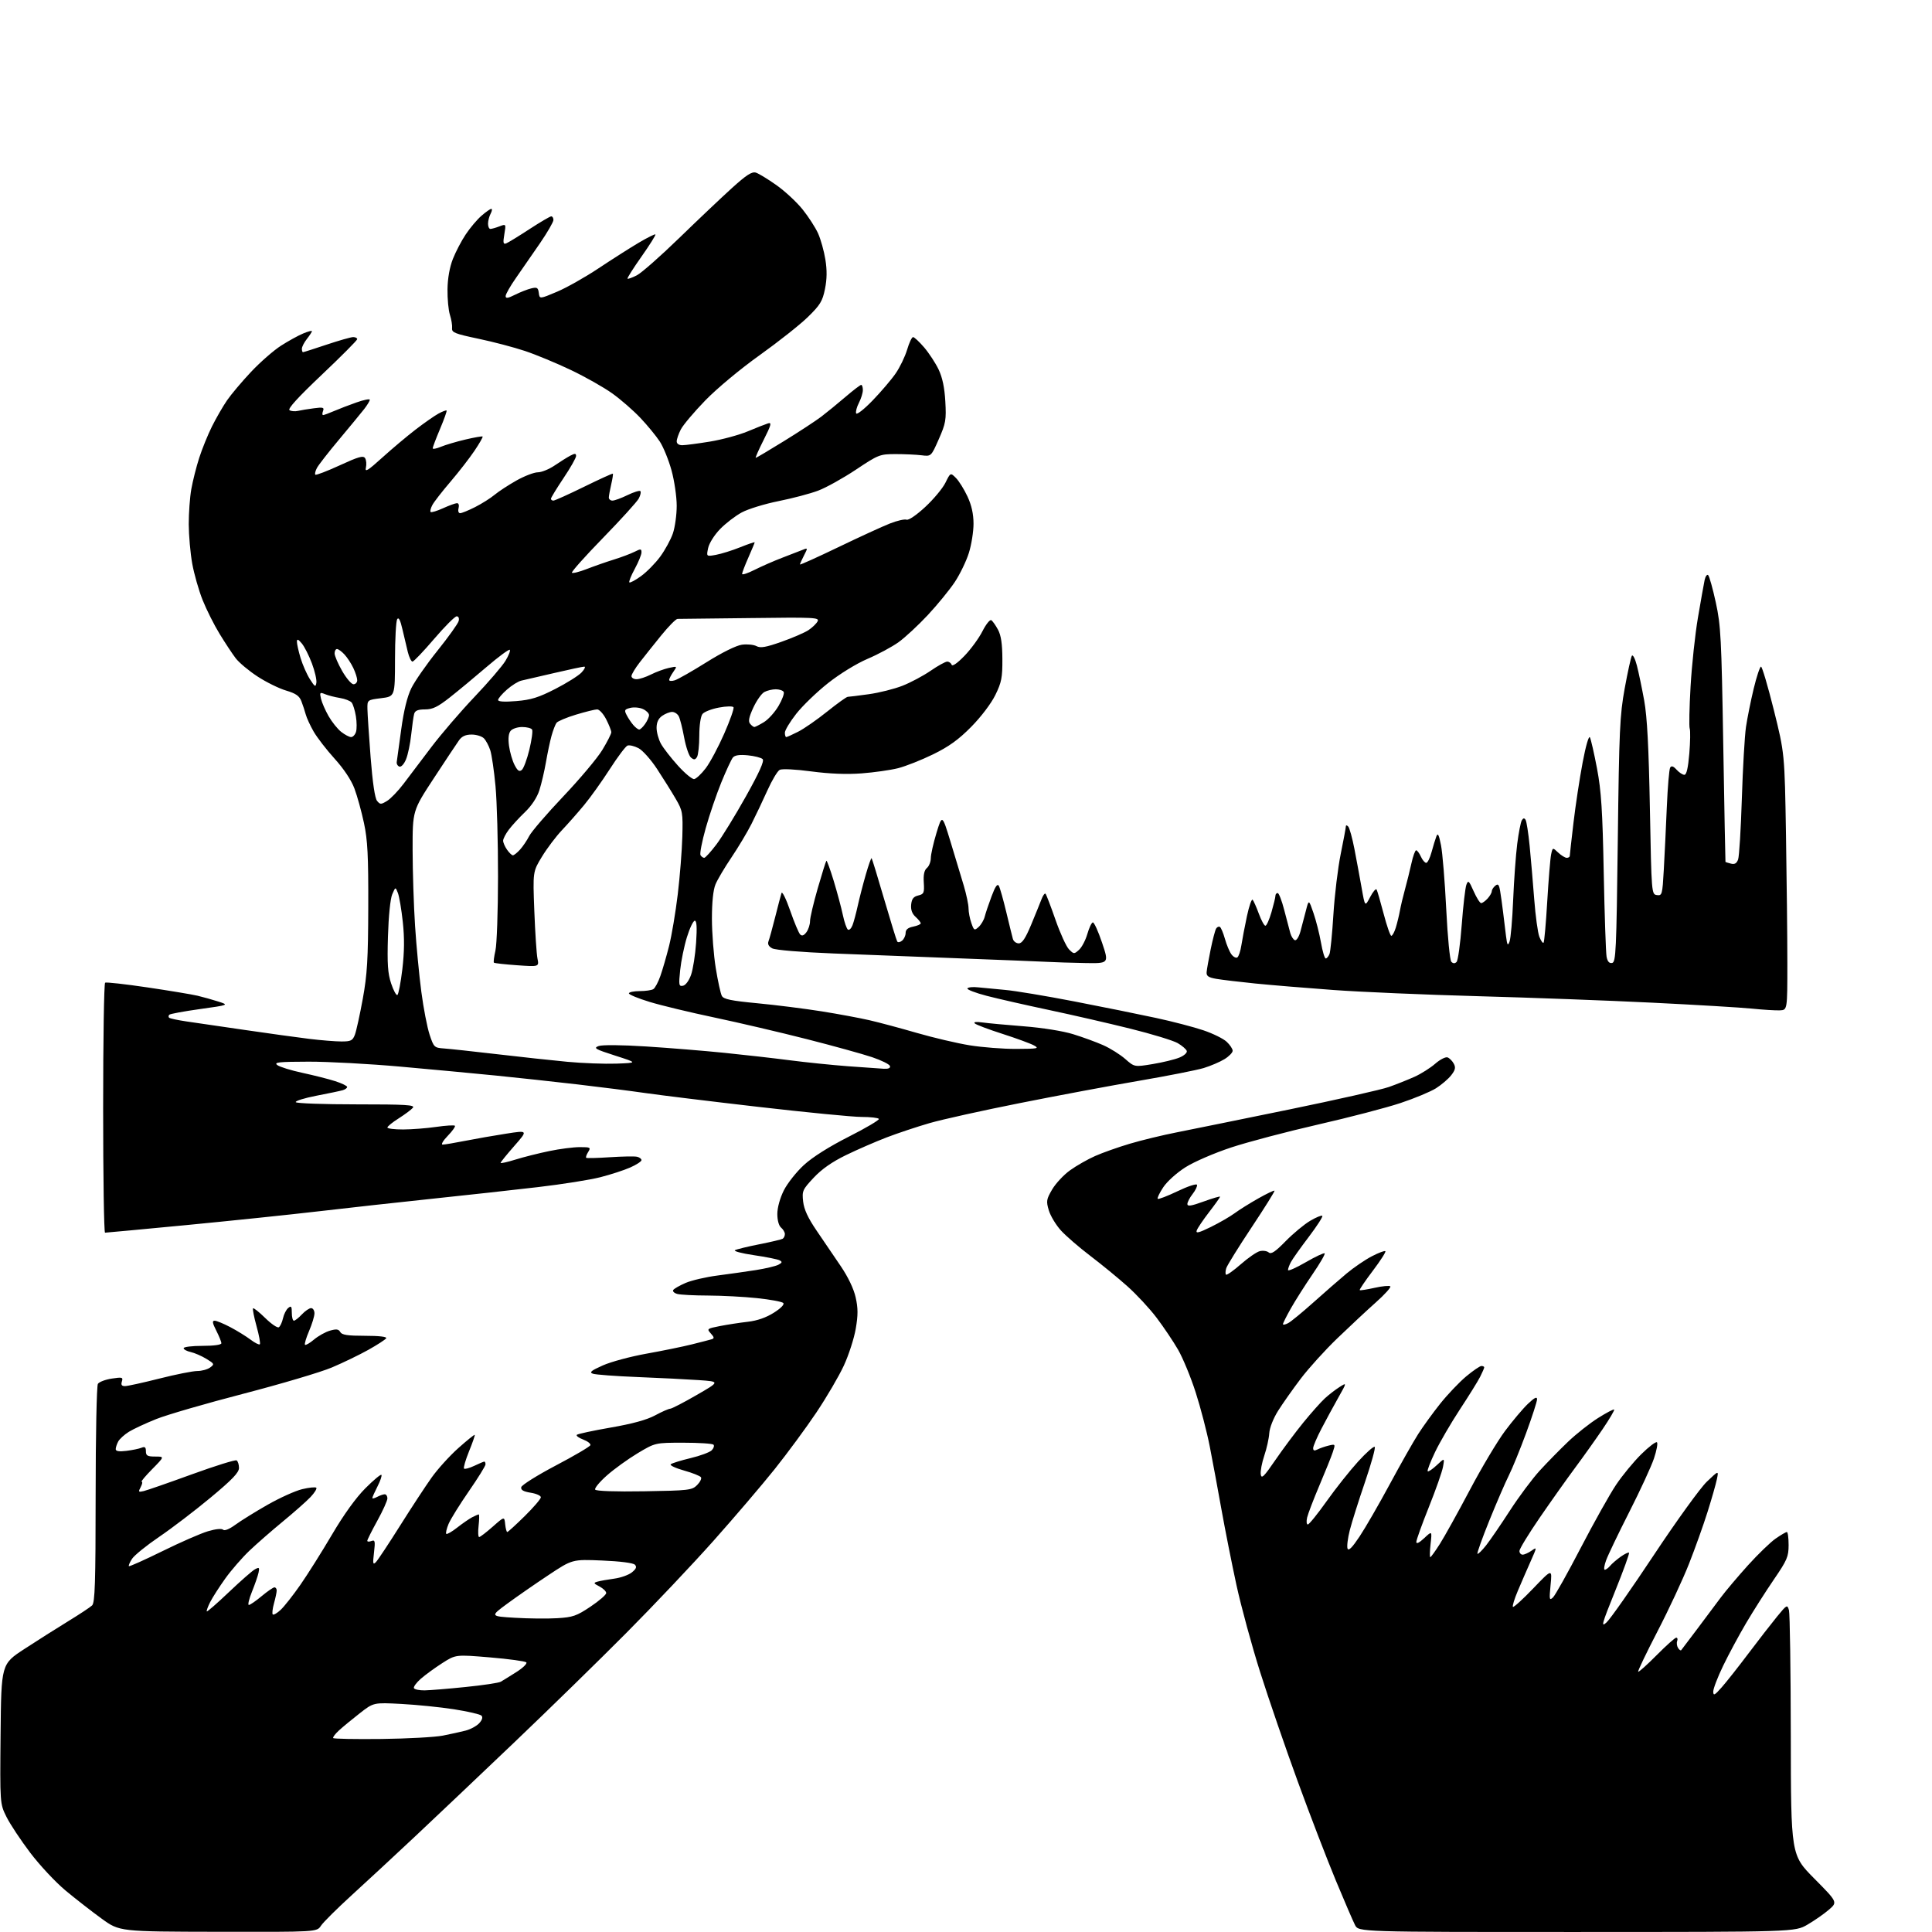 <?xml version="1.0" encoding="UTF-8" standalone="no"?>
<svg 
  version="1.1" 
  xmlns="http://www.w3.org/2000/svg" 
  xmlns:xlink="http://www.w3.org/1999/xlink" 
  xmlns:svg="http://www.w3.org/2000/svg"
  xmlns:rdf="http://www.w3.org/1999/02/22-rdf-syntax-ns#"
  xmlns:cc="http://creativecommons.org/ns#"
  xmlns:dc="http://purl.org/dc/elements/1.1/"
  viewBox="0 0 768 768"
  width="768"
  height="768"
>
<style>svg {background-color: white; }</style>"
<path stroke="none" fill="black" fill-rule="evenodd" d="M86.73,767.92C47.50,767.85 47.50,767.85 40.38,762.67C36.46,759.83 30.01,754.80 26.04,751.50C22.08,748.20 15.77,741.45 12.02,736.50C8.27,731.55 4.02,725.14 2.58,722.25C-0.03,717.00 -0.03,717.00 0.23,689.25C0.50,661.50 0.50,661.50 9.69,655.50C14.74,652.20 22.56,647.25 27.05,644.50C31.54,641.75 35.85,638.91 36.61,638.18C37.75,637.09 38.00,629.28 38.02,594.18C38.02,570.71 38.43,550.87 38.91,550.11C39.40,549.34 41.87,548.40 44.42,548.01C48.61,547.38 48.98,547.48 48.45,549.16C48.03,550.49 48.37,551.00 49.68,551.00C50.68,551.00 56.84,549.65 63.36,548.00C69.88,546.35 76.65,545.00 78.42,545.00C80.18,545.00 82.47,544.38 83.52,543.61C85.32,542.29 85.25,542.12 82.00,540.14C80.12,539.00 77.33,537.79 75.79,537.45C74.26,537.12 73.00,536.43 73.00,535.92C73.00,535.41 76.38,535.00 80.50,535.00C85.02,535.00 88.00,534.59 88.00,533.96C88.00,533.39 87.09,531.14 85.98,528.96C84.43,525.92 84.28,525.00 85.33,525.00C86.08,525.00 88.91,526.17 91.60,527.59C94.30,529.01 97.91,531.25 99.63,532.55C101.35,533.85 103.00,534.67 103.29,534.38C103.59,534.08 103.00,530.84 101.98,527.18C100.97,523.52 100.34,520.33 100.59,520.08C100.84,519.83 103.02,521.56 105.43,523.93C107.84,526.30 110.27,527.95 110.83,527.61C111.39,527.26 112.13,525.66 112.49,524.06C112.84,522.45 113.77,520.60 114.56,519.95C115.76,518.95 116.00,519.28 116.00,521.88C116.00,523.59 116.37,525.00 116.83,525.00C117.28,525.00 118.71,523.88 120.00,522.50C121.29,521.12 122.95,520.00 123.67,520.00C124.40,520.00 125.00,520.93 125.00,522.06C125.00,523.20 124.04,526.36 122.86,529.10C121.69,531.83 120.96,534.29 121.24,534.57C121.52,534.85 123.14,533.91 124.84,532.48C126.54,531.05 129.39,529.46 131.18,528.95C133.72,528.22 134.61,528.34 135.26,529.51C135.91,530.66 138.16,531.00 145.11,531.00C150.71,531.00 153.89,531.37 153.52,531.98C153.18,532.51 149.99,534.59 146.41,536.59C142.83,538.59 136.29,541.75 131.88,543.61C127.47,545.47 111.68,550.15 96.80,554.02C81.91,557.88 66.31,562.41 62.13,564.09C57.95,565.76 53.05,568.04 51.25,569.15C49.45,570.27 47.53,572.01 46.99,573.02C46.44,574.04 46.00,575.41 46.00,576.06C46.00,576.89 47.33,577.10 50.25,576.74C52.59,576.45 55.29,575.90 56.25,575.50C57.59,574.95 58.00,575.28 58.00,576.89C58.00,578.66 58.60,579.00 61.71,579.00C65.42,579.00 65.42,579.00 60.50,584.00C57.79,586.75 55.91,589.00 56.32,589.00C56.73,589.00 56.56,589.96 55.93,591.14C54.89,593.08 55.00,593.23 57.14,592.72C58.44,592.42 67.06,589.42 76.30,586.06C85.54,582.70 93.53,580.21 94.05,580.53C94.57,580.85 95.00,582.20 95.00,583.52C95.00,585.36 92.37,588.12 83.75,595.29C77.56,600.44 68.37,607.46 63.33,610.88C58.28,614.31 53.41,618.25 52.50,619.64C51.59,621.03 51.02,622.35 51.24,622.57C51.46,622.79 57.46,620.10 64.58,616.60C71.69,613.09 79.82,609.54 82.65,608.70C85.74,607.78 88.14,607.54 88.69,608.09C89.24,608.64 91.17,607.86 93.55,606.12C95.72,604.53 101.46,600.97 106.31,598.20C111.15,595.44 117.37,592.63 120.11,591.97C122.86,591.31 125.39,591.06 125.73,591.40C126.07,591.74 125.04,593.41 123.43,595.11C121.82,596.80 116.90,601.15 112.50,604.77C108.10,608.39 102.10,613.63 99.16,616.42C96.23,619.22 91.90,624.20 89.54,627.50C87.18,630.80 84.49,635.00 83.55,636.84C82.62,638.68 82.02,640.35 82.21,640.55C82.41,640.75 86.37,637.29 91.01,632.87C95.66,628.45 100.31,624.37 101.36,623.81C103.04,622.91 103.21,623.08 102.78,625.14C102.50,626.44 101.32,629.86 100.15,632.75C98.98,635.64 98.43,638.00 98.92,638.00C99.41,638.00 101.70,636.42 104.00,634.50C106.30,632.58 108.60,631.00 109.09,631.00C109.59,631.00 110.00,631.56 109.99,632.25C109.99,632.94 109.51,635.23 108.92,637.34C108.33,639.46 108.11,641.45 108.43,641.76C108.75,642.08 110.17,641.25 111.59,639.92C113.01,638.59 116.53,634.12 119.40,630.00C122.27,625.88 127.94,616.88 131.99,610.00C136.65,602.08 141.50,595.35 145.22,591.63C148.45,588.40 151.32,585.99 151.61,586.28C151.90,586.57 151.21,588.63 150.07,590.86C148.93,593.09 148.00,595.18 148.00,595.50C148.00,595.81 148.87,595.60 149.93,595.04C151.00,594.47 152.35,594.00 152.93,594.00C153.52,594.00 154.00,594.73 154.00,595.63C154.00,596.52 152.20,600.51 150.00,604.50C147.80,608.49 146.00,612.08 146.00,612.48C146.00,612.88 146.74,612.93 147.64,612.58C149.08,612.03 149.21,612.60 148.67,617.17C148.14,621.64 148.25,622.18 149.45,620.94C150.21,620.15 154.52,613.65 159.02,606.50C163.52,599.35 169.17,590.73 171.58,587.35C173.99,583.96 178.77,578.69 182.19,575.64C185.62,572.59 188.55,570.22 188.71,570.38C188.87,570.53 187.85,573.49 186.44,576.94C185.04,580.40 184.15,583.48 184.46,583.79C184.77,584.10 186.61,583.60 188.55,582.68C190.48,581.76 192.28,581.00 192.53,581.00C192.79,581.00 193.00,581.50 193.00,582.11C193.00,582.72 190.02,587.53 186.37,592.80C182.73,598.06 179.10,603.91 178.31,605.79C177.53,607.68 177.11,609.45 177.40,609.73C177.68,610.01 179.62,608.90 181.70,607.27C183.79,605.63 186.48,603.77 187.68,603.14C188.89,602.52 190.07,602.00 190.31,602.00C190.56,602.00 190.53,604.02 190.25,606.50C189.97,608.98 190.07,611.00 190.47,611.00C190.87,611.00 193.29,609.15 195.85,606.89C200.50,602.79 200.50,602.79 200.81,605.89C200.99,607.60 201.36,609.00 201.65,609.00C201.93,609.00 205.05,606.15 208.58,602.68C212.11,599.20 215.00,595.83 215.00,595.19C215.00,594.55 213.18,593.73 210.95,593.38C208.04,592.91 206.99,592.30 207.20,591.18C207.37,590.33 213.55,586.45 220.94,582.56C228.33,578.68 234.52,575.04 234.69,574.47C234.87,573.91 233.58,572.90 231.83,572.24C230.07,571.58 228.93,570.73 229.30,570.36C229.67,570.00 235.72,568.70 242.74,567.48C251.36,565.99 257.09,564.42 260.40,562.64C263.09,561.19 265.79,560.00 266.40,559.99C267.00,559.99 271.71,557.56 276.85,554.59C286.21,549.20 286.21,549.20 277.85,548.62C273.26,548.30 262.31,547.75 253.52,547.40C244.74,547.05 236.70,546.45 235.66,546.07C234.16,545.52 234.98,544.84 239.64,542.77C242.86,541.33 250.68,539.23 257.00,538.10C263.32,536.97 271.43,535.31 275.00,534.42C278.57,533.53 282.12,532.61 282.89,532.38C284.00,532.04 283.94,531.59 282.56,530.07C280.91,528.24 281.03,528.14 286.17,527.13C289.10,526.56 294.08,525.79 297.23,525.43C301.02,525.00 304.54,523.77 307.62,521.82C310.46,520.02 311.91,518.51 311.35,517.95C310.84,517.44 306.17,516.58 300.96,516.03C295.76,515.48 287.00,515.02 281.50,515.00C276.00,514.99 270.49,514.70 269.26,514.37C268.03,514.04 267.29,513.34 267.62,512.80C267.95,512.27 270.18,511.00 272.57,509.97C274.96,508.95 280.65,507.63 285.21,507.04C289.77,506.45 296.65,505.47 300.50,504.87C304.35,504.26 308.36,503.31 309.41,502.76C310.95,501.95 311.05,501.61 309.91,501.00C309.13,500.58 304.53,499.66 299.68,498.95C294.83,498.24 291.45,497.34 292.18,496.96C292.91,496.58 297.27,495.52 301.88,494.61C306.49,493.70 310.65,492.71 311.13,492.42C311.61,492.12 312.00,491.29 312.00,490.56C312.00,489.84 311.32,488.68 310.50,488.00C309.60,487.26 309.00,485.07 309.00,482.57C309.00,480.09 310.04,476.30 311.57,473.23C312.99,470.39 316.60,465.83 319.59,463.09C323.02,459.95 329.64,455.78 337.44,451.83C344.26,448.38 349.63,445.20 349.36,444.78C349.10,444.35 346.01,444.00 342.50,444.00C338.99,444.00 320.45,442.19 301.31,439.98C282.16,437.77 262.00,435.30 256.50,434.50C251.00,433.70 238.85,432.15 229.50,431.06C220.15,429.98 205.53,428.39 197.00,427.54C188.47,426.69 171.44,425.10 159.15,424.00C146.85,422.90 130.43,422.01 122.65,422.03C110.71,422.06 108.77,422.27 110.24,423.39C111.20,424.11 115.70,425.51 120.24,426.48C124.78,427.46 130.64,428.94 133.25,429.78C135.86,430.62 138.00,431.66 138.00,432.08C138.00,432.51 137.21,433.09 136.25,433.37C135.29,433.66 130.57,434.65 125.77,435.57C120.97,436.50 117.29,437.66 117.58,438.13C117.88,438.61 128.72,439.00 141.68,439.00C161.42,439.00 165.06,439.22 164.12,440.36C163.50,441.10 160.97,442.99 158.50,444.56C156.02,446.12 154.00,447.76 154.00,448.20C154.00,448.64 156.81,448.99 160.25,448.98C163.69,448.97 169.60,448.51 173.40,447.96C177.19,447.41 180.54,447.21 180.83,447.50C181.12,447.79 179.84,449.60 177.99,451.51C176.13,453.43 175.21,455.00 175.95,455.00C176.69,455.00 180.72,454.33 184.90,453.50C189.08,452.68 196.42,451.39 201.21,450.65C209.91,449.29 209.91,449.29 204.46,455.51C201.46,458.92 199.00,461.96 199.00,462.26C199.00,462.55 201.65,461.97 204.88,460.96C208.11,459.95 214.17,458.43 218.34,457.57C222.50,456.70 227.96,456.00 230.47,456.00C234.73,456.00 234.94,456.12 233.80,457.95C233.12,459.03 232.78,460.06 233.04,460.25C233.29,460.45 237.55,460.34 242.50,460.01C247.45,459.69 252.29,459.60 253.25,459.83C254.21,460.05 255.00,460.66 255.00,461.17C255.00,461.69 252.99,463.00 250.53,464.09C248.07,465.18 242.72,466.92 238.64,467.96C234.56,469.01 223.41,470.78 213.86,471.89C204.31,473.01 185.47,475.09 172.00,476.50C158.53,477.92 138.05,480.18 126.50,481.53C114.95,482.88 91.33,485.33 74.00,487.00C56.67,488.66 42.16,490.01 41.75,490.01C41.34,490.00 41.00,467.75 41.00,440.56C41.00,413.37 41.35,390.90 41.79,390.63C42.22,390.36 49.76,391.20 58.54,392.50C67.32,393.80 76.30,395.29 78.50,395.81C80.70,396.33 84.42,397.37 86.78,398.13C91.05,399.50 91.05,399.50 79.49,401.12C73.13,402.01 67.64,403.02 67.30,403.37C66.95,403.72 66.91,404.25 67.22,404.55C67.52,404.86 70.63,405.52 74.14,406.04C77.64,406.55 88.15,408.09 97.50,409.45C106.85,410.82 118.31,412.40 122.97,412.97C127.63,413.54 133.38,414.00 135.75,414.00C139.50,414.00 140.18,413.66 141.08,411.30C141.64,409.82 143.05,403.40 144.21,397.05C145.97,387.40 146.33,381.38 146.39,360.50C146.45,340.09 146.14,333.97 144.68,327.15C143.70,322.56 142.00,316.39 140.89,313.44C139.64,310.10 136.67,305.63 133.03,301.61C129.81,298.06 126.06,293.20 124.69,290.83C123.32,288.45 121.91,285.38 121.54,284.00C121.17,282.62 120.39,280.26 119.81,278.75C119.00,276.63 117.61,275.66 113.70,274.50C110.92,273.68 105.82,271.17 102.38,268.92C98.93,266.68 95.03,263.41 93.70,261.67C92.37,259.93 89.49,255.57 87.31,252.00C85.12,248.43 82.08,242.36 80.54,238.52C79.01,234.68 77.15,228.16 76.41,224.02C75.67,219.88 75.05,212.87 75.03,208.43C75.02,204.00 75.47,197.70 76.05,194.43C76.63,191.17 78.04,185.57 79.19,182.00C80.34,178.43 82.63,172.80 84.27,169.50C85.92,166.20 88.61,161.53 90.26,159.13C91.91,156.73 96.23,151.61 99.86,147.76C103.49,143.91 108.83,139.25 111.73,137.40C114.62,135.55 118.57,133.37 120.50,132.57C122.42,131.76 124.00,131.35 124.00,131.64C124.00,131.94 123.10,133.33 122.00,134.73C120.90,136.13 120.00,137.88 120.00,138.63C120.00,139.39 120.20,140.00 120.44,140.00C120.69,140.00 124.92,138.65 129.84,137.00C134.77,135.35 139.52,134.00 140.40,134.00C141.28,134.00 142.00,134.37 142.00,134.82C142.00,135.26 135.67,141.63 127.93,148.96C118.44,157.95 114.26,162.54 115.09,163.06C115.77,163.48 117.27,163.60 118.41,163.34C119.56,163.07 122.42,162.60 124.77,162.30C128.43,161.81 128.95,161.97 128.41,163.37C128.07,164.27 128.07,165.00 128.43,165.00C128.78,165.00 130.74,164.28 132.78,163.40C134.83,162.52 138.86,160.97 141.75,159.96C144.64,158.94 147.00,158.47 147.00,158.92C147.00,159.37 145.99,161.03 144.76,162.62C143.52,164.20 139.06,169.62 134.84,174.66C130.62,179.69 126.65,184.79 126.00,185.99C125.36,187.19 125.07,188.40 125.35,188.69C125.64,188.97 130.00,187.30 135.05,184.98C142.47,181.56 144.40,181.01 145.12,182.12C145.62,182.88 145.76,184.58 145.45,185.90C144.99,187.85 146.23,187.09 151.96,181.90C155.85,178.38 161.84,173.34 165.27,170.71C168.70,168.08 172.78,165.23 174.34,164.39C175.91,163.54 177.34,163.01 177.53,163.19C177.71,163.38 176.55,166.66 174.93,170.49C173.32,174.31 172.00,177.79 172.00,178.20C172.00,178.62 173.46,178.36 175.25,177.61C177.04,176.86 181.43,175.56 185.00,174.72C188.57,173.88 191.66,173.34 191.85,173.53C192.04,173.71 190.59,176.26 188.62,179.18C186.65,182.11 182.35,187.65 179.06,191.50C175.76,195.35 172.53,199.51 171.87,200.75C171.21,201.99 170.90,203.23 171.18,203.52C171.47,203.80 173.68,203.14 176.10,202.04C178.52,200.94 181.02,200.03 181.66,200.02C182.32,200.01 182.59,200.85 182.29,202.00C181.99,203.14 182.26,204.00 182.92,204.00C183.55,204.00 186.24,202.90 188.89,201.56C191.54,200.21 195.02,198.02 196.61,196.69C198.20,195.36 202.11,192.81 205.30,191.01C208.49,189.22 212.32,187.75 213.80,187.75C215.29,187.75 218.30,186.52 220.50,185.02C222.70,183.52 225.51,181.76 226.75,181.11C228.55,180.17 229.00,180.20 229.00,181.27C229.00,182.00 226.76,185.96 224.01,190.05C221.27,194.15 219.02,197.84 219.01,198.25C219.01,198.66 219.44,199.00 219.98,199.00C220.52,199.00 226.00,196.53 232.16,193.51C238.32,190.49 243.47,188.14 243.62,188.29C243.77,188.44 243.48,190.34 242.97,192.53C242.46,194.71 242.04,197.06 242.02,197.75C242.01,198.44 242.66,199.00 243.47,199.00C244.28,199.00 246.97,198.02 249.45,196.81C251.93,195.61 254.23,194.89 254.56,195.23C254.89,195.56 254.60,196.88 253.92,198.16C253.24,199.45 246.85,206.49 239.73,213.80C232.60,221.12 227.03,227.36 227.35,227.68C227.67,228.00 230.31,227.34 233.21,226.21C236.12,225.08 240.97,223.38 244.00,222.44C247.03,221.50 250.74,220.10 252.25,219.34C254.70,218.10 255.00,218.13 255.00,219.59C255.00,220.49 253.80,223.43 252.34,226.12C250.87,228.81 249.90,231.24 250.18,231.51C250.45,231.79 252.55,230.66 254.83,229.01C257.11,227.36 260.54,223.87 262.46,221.25C264.37,218.64 266.63,214.51 267.47,212.07C268.31,209.64 269.00,204.68 269.00,201.05C269.00,197.43 268.07,191.09 266.94,186.98C265.81,182.87 263.71,177.70 262.27,175.50C260.82,173.30 257.36,169.08 254.57,166.13C251.78,163.18 246.74,158.78 243.36,156.37C239.99,153.96 232.56,149.76 226.86,147.05C221.16,144.34 212.97,140.94 208.66,139.51C204.35,138.07 196.03,135.88 190.16,134.65C180.83,132.69 179.53,132.17 179.71,130.46C179.83,129.38 179.44,127.00 178.85,125.16C178.26,123.32 177.83,118.73 177.89,114.95C177.95,110.63 178.75,106.18 180.03,102.93C181.15,100.09 183.45,95.69 185.16,93.14C186.86,90.59 189.66,87.27 191.38,85.78C193.09,84.28 194.85,83.04 195.29,83.03C195.72,83.01 195.60,83.87 195.04,84.93C194.47,86.00 194.00,87.80 194.00,88.93C194.00,90.07 194.42,91.00 194.93,91.00C195.45,91.00 197.06,90.55 198.52,89.99C201.18,88.98 201.18,88.98 200.48,93.14C199.91,96.51 200.04,97.20 201.20,96.76C201.98,96.46 206.14,93.91 210.44,91.10C214.74,88.30 218.65,86.00 219.13,86.00C219.61,86.00 220.00,86.65 220.00,87.44C220.00,88.23 217.59,92.40 214.65,96.69C211.70,100.99 207.43,107.16 205.15,110.42C202.87,113.67 201.00,116.94 201.00,117.69C201.00,118.73 201.85,118.61 204.75,117.16C206.81,116.13 209.71,114.99 211.18,114.64C213.49,114.08 213.91,114.34 214.18,116.45C214.50,118.90 214.50,118.90 221.43,115.97C225.24,114.36 232.66,110.17 237.93,106.66C243.19,103.16 250.34,98.60 253.82,96.54C257.29,94.48 260.31,92.98 260.53,93.19C260.75,93.41 258.26,97.38 255.00,102.00C251.74,106.62 249.24,110.57 249.44,110.78C249.65,110.98 251.32,110.38 253.16,109.44C255.00,108.50 262.57,101.82 270.00,94.61C277.43,87.40 286.86,78.46 290.96,74.75C296.69,69.56 298.88,68.14 300.46,68.62C301.58,68.96 305.27,71.21 308.65,73.60C312.03,75.99 316.70,80.33 319.03,83.23C321.36,86.13 324.14,90.43 325.20,92.78C326.26,95.14 327.56,99.81 328.10,103.16C328.79,107.43 328.74,110.96 327.94,114.88C326.96,119.73 326.03,121.25 321.15,126.01C318.04,129.05 309.43,135.86 302.00,141.17C294.30,146.66 285.02,154.39 280.39,159.15C275.93,163.74 271.55,168.94 270.64,170.70C269.74,172.46 269.00,174.60 269.00,175.45C269.00,176.40 269.88,176.99 271.25,176.98C272.49,176.97 277.42,176.32 282.22,175.54C287.01,174.75 293.76,172.92 297.22,171.48C300.67,170.03 304.32,168.60 305.33,168.29C306.85,167.82 306.56,168.93 303.57,174.86C301.59,178.79 300.17,182.00 300.42,182.00C300.66,182.00 305.73,179.00 311.68,175.32C317.63,171.65 324.30,167.28 326.50,165.61C328.70,163.93 333.01,160.41 336.08,157.78C339.15,155.15 341.96,153.00 342.33,153.00C342.70,153.00 343.00,153.92 343.00,155.05C343.00,156.18 342.30,158.46 341.44,160.12C340.58,161.78 340.08,163.67 340.33,164.32C340.58,164.98 343.48,162.71 346.89,159.18C350.25,155.70 354.38,150.86 356.06,148.41C357.74,145.97 359.78,141.73 360.60,138.99C361.41,136.24 362.47,134.00 362.96,134.00C363.45,134.00 365.43,135.85 367.37,138.11C369.30,140.38 371.88,144.31 373.10,146.86C374.62,150.04 375.47,154.05 375.78,159.58C376.19,166.93 375.96,168.27 373.19,174.56C370.15,181.46 370.15,181.46 366.32,180.98C364.22,180.72 359.57,180.51 356.00,180.51C349.71,180.52 349.20,180.73 340.25,186.69C335.16,190.08 328.41,193.84 325.25,195.03C322.09,196.23 315.00,198.10 309.50,199.20C304.00,200.30 297.41,202.32 294.86,203.70C292.31,205.07 288.42,208.06 286.21,210.35C283.95,212.69 281.89,215.97 281.49,217.88C280.78,221.26 280.78,221.26 284.64,220.55C286.76,220.16 291.09,218.81 294.25,217.54C297.41,216.27 300.00,215.39 300.00,215.59C300.00,215.78 298.87,218.49 297.50,221.60C296.12,224.71 295.00,227.65 295.00,228.14C295.00,228.63 297.22,227.91 299.94,226.53C302.65,225.16 307.71,222.94 311.19,221.62C314.66,220.29 318.33,218.87 319.35,218.46C321.11,217.74 321.12,217.86 319.60,220.80C318.72,222.51 318.00,224.12 318.00,224.38C318.00,224.64 324.86,221.55 333.25,217.51C341.64,213.47 350.85,209.24 353.73,208.11C356.60,206.97 359.59,206.29 360.36,206.58C361.17,206.90 364.28,204.78 367.78,201.54C371.10,198.47 374.72,194.13 375.82,191.90C377.83,187.83 377.83,187.83 380.00,190.00C381.20,191.20 383.25,194.50 384.58,197.34C386.22,200.86 386.98,204.30 386.99,208.16C387.00,211.27 386.17,216.50 385.15,219.77C384.13,223.03 381.61,228.25 379.55,231.36C377.48,234.47 372.66,240.37 368.84,244.47C365.01,248.57 359.77,253.43 357.19,255.28C354.61,257.13 349.07,260.11 344.87,261.90C340.45,263.79 333.82,267.86 329.15,271.56C324.70,275.08 319.03,280.55 316.53,283.73C314.04,286.90 312.00,290.29 312.00,291.25C312.00,292.21 312.24,293.00 312.54,293.00C312.84,293.00 314.97,292.04 317.29,290.86C319.61,289.69 324.79,286.09 328.81,282.86C332.83,279.64 336.51,277.00 336.99,277.00C337.46,277.00 341.23,276.53 345.34,275.96C349.46,275.39 355.48,273.88 358.72,272.61C361.96,271.34 367.00,268.66 369.92,266.65C372.84,264.64 375.81,263.00 376.53,263.00C377.25,263.00 378.04,263.56 378.29,264.25C378.56,265.02 380.53,263.66 383.35,260.75C385.89,258.14 389.11,253.73 390.52,250.96C391.92,248.19 393.51,246.20 394.04,246.53C394.58,246.86 395.78,248.56 396.72,250.31C397.94,252.58 398.44,255.95 398.46,262.00C398.50,269.36 398.12,271.28 395.65,276.30C394.01,279.65 389.97,284.98 386.09,288.91C381.07,294.00 377.25,296.76 370.94,299.85C366.30,302.12 360.02,304.60 357.00,305.37C353.98,306.13 347.45,307.06 342.50,307.43C336.55,307.88 329.78,307.61 322.51,306.65C316.15,305.80 310.86,305.54 309.94,306.03C309.06,306.50 306.87,310.17 305.06,314.19C303.25,318.21 300.41,324.20 298.74,327.50C297.07,330.80 293.49,336.80 290.77,340.83C288.05,344.86 285.19,349.68 284.42,351.55C283.51,353.73 283.00,358.60 283.00,365.22C283.01,370.87 283.69,379.71 284.53,384.86C285.36,390.00 286.45,394.96 286.94,395.88C287.65,397.21 290.60,397.82 301.17,398.82C308.50,399.52 319.94,400.96 326.59,402.02C333.23,403.08 341.78,404.67 345.59,405.55C349.39,406.42 357.87,408.69 364.42,410.59C370.98,412.49 380.43,414.71 385.42,415.52C390.42,416.33 398.77,416.98 404.00,416.96C412.58,416.92 413.26,416.79 411.00,415.56C409.62,414.81 404.00,412.75 398.50,410.98C393.00,409.22 388.05,407.35 387.50,406.83C386.87,406.25 387.99,406.10 390.50,406.44C392.70,406.75 400.16,407.44 407.08,407.98C414.37,408.55 422.56,409.86 426.54,411.09C430.32,412.25 435.71,414.22 438.51,415.46C441.31,416.70 445.26,419.17 447.29,420.95C450.97,424.18 450.97,424.18 458.24,422.98C462.23,422.32 467.00,421.16 468.84,420.40C470.70,419.64 471.99,418.47 471.76,417.77C471.53,417.08 469.91,415.68 468.16,414.66C466.41,413.64 457.90,411.04 449.24,408.89C440.58,406.74 426.07,403.41 417.00,401.49C407.93,399.57 396.80,397.04 392.27,395.87C387.75,394.69 384.28,393.36 384.56,392.90C384.84,392.44 386.75,392.25 388.79,392.48C390.83,392.70 395.65,393.16 399.50,393.50C403.35,393.83 415.73,395.89 427.00,398.07C438.27,400.25 452.90,403.21 459.50,404.64C466.10,406.06 474.59,408.28 478.37,409.56C482.16,410.84 486.32,412.89 487.62,414.12C488.93,415.34 490.00,416.95 490.00,417.69C490.00,418.43 488.54,419.93 486.75,421.03C484.96,422.13 481.25,423.72 478.50,424.56C475.75,425.39 464.27,427.66 453.00,429.59C441.73,431.52 420.35,435.52 405.50,438.48C390.65,441.43 374.45,445.02 369.50,446.46C364.55,447.89 356.90,450.44 352.50,452.12C348.10,453.81 340.82,456.97 336.32,459.16C330.75,461.87 326.65,464.74 323.45,468.16C319.02,472.89 318.79,473.42 319.26,477.63C319.62,480.79 321.18,484.16 324.63,489.22C327.31,493.14 331.62,499.48 334.21,503.31C337.15,507.65 339.38,512.33 340.14,515.74C341.10,520.03 341.11,522.74 340.17,528.21C339.51,532.05 337.39,538.62 335.45,542.82C333.51,547.02 328.60,555.41 324.53,561.48C320.47,567.54 313.00,577.67 307.95,584.00C302.89,590.33 291.95,603.14 283.63,612.49C275.31,621.83 259.73,638.30 249.00,649.09C238.28,659.88 218.23,679.47 204.45,692.61C190.67,705.75 172.90,722.60 164.95,730.06C157.00,737.52 145.71,747.99 139.85,753.33C134.00,758.67 128.47,764.15 127.58,765.52C125.95,768.00 125.95,768.00 86.73,767.92zM626.78,767.99C540.05,768.00 540.05,768.00 538.65,765.25C537.87,763.74 534.43,755.75 531.00,747.50C527.57,739.25 520.77,721.58 515.90,708.23C511.02,694.89 504.30,675.33 500.96,664.78C497.61,654.22 493.36,638.59 491.50,630.04C489.65,621.50 486.97,607.98 485.54,600.00C484.12,592.02 482.03,580.77 480.90,575.00C479.77,569.23 477.25,559.55 475.30,553.50C473.36,547.45 470.20,539.80 468.29,536.50C466.38,533.20 462.55,527.50 459.78,523.84C457.01,520.17 451.76,514.52 448.12,511.28C444.48,508.03 437.85,502.60 433.39,499.21C428.93,495.82 423.67,491.27 421.70,489.09C419.73,486.91 417.58,483.33 416.92,481.13C415.83,477.49 415.95,476.76 418.26,472.81C419.66,470.43 422.86,467.00 425.38,465.20C427.89,463.39 432.37,460.84 435.33,459.53C438.29,458.22 444.49,456.02 449.11,454.65C453.72,453.27 462.23,451.21 468.00,450.08C473.77,448.94 493.83,444.86 512.56,441.02C531.30,437.17 549.07,433.16 552.06,432.11C555.05,431.06 559.65,429.22 562.29,428.04C564.92,426.85 568.63,424.50 570.54,422.83C572.45,421.16 574.65,420.04 575.44,420.34C576.22,420.64 577.34,421.76 577.91,422.84C578.73,424.36 578.50,425.37 576.85,427.46C575.70,428.93 572.98,431.25 570.82,432.61C568.66,433.97 562.31,436.62 556.70,438.48C551.09,440.35 536.38,444.19 524.00,447.01C511.62,449.84 496.08,453.94 489.46,456.12C482.74,458.34 474.70,461.81 471.26,463.99C467.78,466.19 463.93,469.66 462.41,471.96C460.92,474.20 459.94,476.27 460.21,476.55C460.49,476.83 464.05,475.46 468.11,473.52C472.17,471.57 475.64,470.43 475.83,470.98C476.01,471.53 475.22,473.17 474.08,474.63C472.94,476.08 472.00,477.88 472.00,478.62C472.00,479.65 473.55,479.41 478.50,477.61C482.07,476.31 485.00,475.46 485.00,475.71C485.00,475.96 483.04,478.72 480.64,481.83C478.24,484.95 476.02,488.23 475.72,489.13C475.28,490.40 476.54,490.08 481.33,487.74C484.72,486.07 488.97,483.62 490.77,482.29C492.56,480.96 496.79,478.31 500.16,476.41C503.53,474.51 506.44,473.11 506.64,473.31C506.83,473.50 502.75,480.05 497.55,487.87C492.36,495.68 487.82,502.99 487.46,504.11C487.11,505.23 487.06,506.40 487.36,506.69C487.66,506.99 490.29,505.14 493.20,502.59C496.12,500.03 499.52,497.67 500.76,497.36C502.01,497.04 503.61,497.26 504.33,497.86C505.32,498.68 506.92,497.62 511.06,493.39C514.05,490.34 518.43,486.70 520.80,485.30C523.16,483.90 525.34,483.01 525.64,483.31C525.95,483.61 523.52,487.38 520.26,491.68C516.99,495.98 513.80,500.48 513.16,501.68C512.52,502.89 512.00,504.31 512.00,504.86C512.00,505.40 515.16,504.02 519.02,501.78C522.89,499.54 526.28,497.95 526.57,498.23C526.85,498.52 524.66,502.30 521.68,506.64C518.71,510.98 514.87,517.04 513.14,520.10C511.41,523.16 510.00,525.98 510.00,526.37C510.00,526.75 510.94,526.57 512.09,525.95C513.23,525.34 517.77,521.61 522.17,517.67C526.57,513.73 532.50,508.56 535.34,506.19C538.18,503.82 542.68,500.76 545.35,499.38C548.02,497.99 550.43,497.09 550.71,497.37C550.99,497.65 548.73,501.17 545.69,505.19C542.65,509.21 540.32,512.65 540.51,512.84C540.69,513.03 543.36,512.62 546.43,511.93C549.50,511.24 552.31,510.98 552.67,511.34C553.04,511.71 550.45,514.58 546.92,517.72C543.39,520.86 536.51,527.28 531.64,531.97C526.76,536.66 520.22,543.88 517.10,548.00C513.97,552.12 509.93,557.86 508.10,560.75C506.17,563.81 504.69,567.56 504.55,569.75C504.42,571.81 503.53,575.82 502.57,578.65C501.62,581.48 500.98,584.83 501.17,586.09C501.44,588.00 502.43,587.03 506.94,580.44C509.93,576.07 514.95,569.35 518.08,565.50C521.22,561.65 525.07,557.32 526.64,555.88C528.21,554.44 530.83,552.41 532.46,551.38C535.42,549.50 535.42,549.50 532.04,555.50C530.18,558.80 527.16,564.37 525.33,567.87C523.50,571.37 522.00,574.88 522.00,575.66C522.00,576.68 522.49,576.82 523.75,576.17C524.71,575.68 526.72,574.99 528.20,574.63C530.86,574.00 530.88,574.03 529.81,577.24C529.22,579.03 526.82,585.00 524.48,590.50C522.15,596.00 519.95,601.74 519.60,603.25C519.25,604.76 519.37,606.00 519.88,606.00C520.38,606.00 523.75,601.84 527.36,596.75C530.97,591.66 536.60,584.58 539.86,581.00C543.11,577.42 546.09,574.80 546.47,575.16C546.85,575.53 545.10,581.83 542.60,589.16C540.09,596.50 537.37,605.10 536.56,608.29C535.75,611.47 535.35,614.75 535.67,615.59C536.08,616.64 537.52,615.19 540.44,610.80C542.75,607.34 548.15,597.98 552.45,590.00C556.75,582.02 561.84,573.05 563.75,570.06C565.66,567.07 569.60,561.63 572.51,557.98C575.43,554.33 580.05,549.47 582.79,547.17C585.53,544.88 588.28,543.00 588.89,543.00C589.50,543.00 590.00,543.25 590.00,543.55C590.00,543.85 589.27,545.54 588.38,547.30C587.49,549.06 583.86,554.90 580.32,560.28C576.79,565.66 572.35,573.28 570.46,577.22C568.58,581.15 567.26,584.59 567.53,584.86C567.80,585.13 569.42,584.04 571.14,582.43C574.26,579.50 574.26,579.50 573.62,583.07C573.27,585.03 570.74,592.23 568.00,599.07C565.26,605.91 563.02,612.15 563.01,612.94C563.00,613.86 564.12,613.33 566.14,611.44C569.27,608.50 569.27,608.50 568.68,613.75C568.36,616.64 568.30,619.00 568.56,619.00C568.82,619.00 570.53,616.64 572.36,613.75C574.20,610.86 579.55,601.23 584.25,592.34C588.94,583.45 595.25,572.88 598.27,568.84C601.28,564.80 605.38,559.95 607.37,558.05C609.99,555.57 611.00,555.06 611.00,556.24C611.00,557.14 609.04,563.19 606.65,569.69C604.26,576.18 601.17,583.75 599.79,586.50C598.41,589.25 594.93,597.28 592.07,604.35C589.21,611.42 587.07,617.40 587.31,617.65C587.56,617.89 589.10,616.38 590.75,614.30C592.39,612.21 596.65,606.00 600.20,600.50C603.76,595.00 609.10,587.84 612.08,584.58C615.06,581.33 620.13,576.16 623.34,573.10C626.55,570.03 631.89,565.81 635.21,563.71C638.52,561.62 641.42,560.09 641.65,560.32C641.88,560.55 639.81,564.06 637.06,568.12C634.30,572.18 629.38,579.10 626.11,583.50C622.84,587.90 616.53,596.80 612.08,603.28C607.64,609.75 604.00,615.72 604.00,616.53C604.00,617.34 604.57,618.00 605.28,618.00C605.98,618.00 607.56,617.29 608.80,616.43C611.02,614.87 611.01,614.91 608.44,620.68C607.02,623.88 604.73,629.14 603.37,632.36C602.00,635.58 601.12,638.46 601.41,638.75C601.71,639.04 605.34,635.74 609.48,631.42C617.02,623.56 617.02,623.56 616.38,630.03C615.81,635.91 615.90,636.36 617.34,635.00C618.21,634.17 623.19,625.28 628.40,615.24C633.62,605.20 639.92,593.95 642.41,590.24C644.89,586.53 649.41,581.05 652.44,578.06C655.47,575.07 658.28,572.94 658.67,573.34C659.07,573.74 658.53,576.63 657.47,579.78C656.41,582.93 652.01,592.48 647.68,601.00C643.35,609.52 639.20,618.19 638.45,620.25C637.70,622.31 637.46,624.00 637.92,624.00C638.38,624.00 639.33,623.30 640.04,622.45C640.74,621.60 642.63,619.98 644.22,618.84C645.81,617.71 647.32,616.98 647.56,617.23C647.81,617.48 645.33,624.34 642.04,632.48C636.66,645.81 636.33,647.05 638.67,644.89C640.11,643.58 648.59,631.48 657.53,618.00C666.47,604.52 675.90,591.48 678.49,589.00C683.21,584.50 683.21,584.50 682.49,588.00C682.10,589.92 680.43,595.77 678.78,601.00C677.14,606.23 673.82,615.51 671.41,621.62C669.00,627.74 663.38,639.81 658.91,648.43C654.44,657.06 650.97,664.30 651.20,664.53C651.42,664.76 654.72,661.81 658.53,657.97C662.33,654.14 665.84,651.00 666.33,651.00C666.82,651.00 666.98,651.60 666.70,652.34C666.42,653.08 666.57,654.30 667.04,655.06C667.51,655.82 668.08,656.23 668.30,655.97C668.53,655.71 671.36,651.96 674.61,647.63C677.85,643.31 682.09,637.64 684.02,635.05C685.96,632.45 690.82,626.70 694.82,622.26C698.83,617.83 703.79,613.03 705.86,611.60C707.92,610.17 709.92,609.00 710.30,609.00C710.69,609.00 711.00,611.32 711.00,614.16C711.00,618.81 710.42,620.16 705.12,627.91C701.89,632.63 696.93,640.43 694.10,645.22C691.27,650.02 687.16,657.65 684.98,662.17C682.79,666.69 681.02,671.32 681.04,672.45C681.08,674.19 681.58,673.93 684.40,670.74C686.23,668.68 691.03,662.60 695.06,657.24C699.10,651.88 704.22,645.29 706.43,642.59C710.31,637.85 710.48,637.77 711.14,640.09C711.51,641.42 711.84,663.85 711.87,689.94C711.93,737.39 711.93,737.39 721.21,746.76C730.50,756.14 730.50,756.14 727.00,759.15C725.08,760.81 721.25,763.47 718.50,765.07C713.50,767.98 713.50,767.98 626.78,767.99zM151.65,691.27C162.02,691.14 172.97,690.54 176.00,689.94C179.03,689.35 183.11,688.44 185.09,687.94C187.06,687.43 189.50,686.10 190.51,684.99C191.70,683.67 192.01,682.61 191.38,681.98C190.85,681.45 185.93,680.32 180.46,679.46C174.98,678.61 165.55,677.66 159.50,677.34C148.50,676.76 148.50,676.76 143.00,681.06C139.97,683.42 136.28,686.47 134.79,687.83C133.29,689.19 132.24,690.57 132.44,690.90C132.64,691.23 141.29,691.39 151.65,691.27zM168.81,671.95C170.84,671.92 178.16,671.32 185.07,670.61C191.99,669.91 198.29,668.97 199.07,668.51C199.86,668.06 202.65,666.33 205.27,664.67C207.89,663.00 209.67,661.27 209.21,660.81C208.76,660.36 202.26,659.47 194.77,658.84C181.15,657.70 181.15,657.70 175.83,661.10C172.91,662.97 169.05,665.78 167.26,667.35C165.47,668.92 164.26,670.61 164.56,671.10C164.87,671.60 166.78,671.98 168.81,671.95zM221.50,643.26C227.70,642.89 229.21,642.37 234.73,638.67C238.15,636.38 240.96,633.95 240.98,633.28C240.99,632.61 239.79,631.43 238.32,630.66C235.89,629.39 235.82,629.20 237.57,628.71C238.63,628.41 241.62,627.88 244.21,627.53C246.80,627.18 249.95,626.05 251.21,625.02C252.93,623.61 253.22,622.85 252.36,621.98C251.69,621.29 246.39,620.62 239.36,620.33C227.50,619.83 227.50,619.83 217.96,626.17C212.71,629.65 205.36,634.75 201.62,637.50C194.83,642.50 194.83,642.50 204.66,643.09C210.07,643.42 217.65,643.50 221.50,643.26zM256.07,592.81C273.84,592.52 275.08,592.37 277.10,590.35C278.28,589.17 278.98,587.77 278.65,587.24C278.32,586.71 275.29,585.50 271.91,584.56C268.53,583.61 266.16,582.49 266.63,582.07C267.11,581.65 270.64,580.55 274.48,579.63C278.32,578.72 282.12,577.31 282.92,576.51C283.72,575.70 284.03,574.70 283.61,574.27C283.18,573.85 277.80,573.50 271.65,573.50C260.47,573.50 260.47,573.50 253.48,577.68C249.64,579.99 244.13,583.96 241.24,586.52C238.35,589.08 236.26,591.61 236.59,592.14C236.96,592.74 244.53,593.00 256.07,592.81zM351.33,424.85C353.19,424.95 354.03,424.57 353.77,423.75C353.55,423.06 350.37,421.49 346.69,420.25C343.02,419.01 331.34,415.78 320.75,413.08C310.16,410.38 293.62,406.51 284.00,404.48C274.38,402.46 262.79,399.67 258.25,398.28C253.71,396.90 250.00,395.37 250.00,394.88C250.00,394.40 251.91,393.99 254.25,393.98C256.59,393.98 259.05,393.62 259.72,393.19C260.39,392.77 261.65,390.42 262.51,387.97C263.37,385.53 264.93,380.15 265.97,376.01C267.01,371.88 268.56,362.65 269.42,355.50C270.28,348.35 271.09,338.00 271.24,332.50C271.49,323.03 271.35,322.24 268.58,317.50C266.98,314.75 263.67,309.45 261.22,305.72C258.78,301.99 255.44,298.24 253.80,297.40C252.16,296.55 250.20,296.09 249.44,296.38C248.69,296.67 245.53,300.87 242.42,305.71C239.31,310.54 234.72,316.98 232.21,320.00C229.71,323.02 225.74,327.52 223.39,330.00C221.04,332.48 217.47,337.20 215.46,340.50C211.80,346.50 211.80,346.50 212.40,362.11C212.73,370.70 213.29,379.21 213.65,381.02C214.31,384.32 214.31,384.32 205.53,383.70C200.70,383.36 196.56,382.90 196.34,382.67C196.11,382.45 196.39,380.29 196.94,377.88C197.50,375.47 197.96,362.25 197.97,348.50C197.99,334.75 197.54,318.55 196.97,312.50C196.41,306.45 195.47,300.03 194.89,298.24C194.31,296.45 193.17,294.31 192.35,293.49C191.53,292.67 189.34,292.00 187.48,292.00C185.11,292.00 183.61,292.68 182.49,294.25C181.60,295.49 177.08,302.30 172.44,309.38C164.00,322.26 164.00,322.26 164.02,337.88C164.03,346.47 164.47,360.02 164.99,368.00C165.51,375.98 166.63,387.80 167.49,394.28C168.34,400.76 169.82,408.41 170.77,411.28C172.44,416.32 172.64,416.51 176.50,416.78C178.70,416.93 188.15,417.96 197.50,419.05C206.85,420.15 219.45,421.51 225.50,422.08C231.55,422.65 240.32,422.97 245.00,422.81C253.50,422.50 253.50,422.50 244.50,419.61C236.63,417.09 235.81,416.62 237.93,415.83C239.38,415.29 246.98,415.36 256.92,415.99C266.04,416.57 280.02,417.71 288.00,418.52C295.98,419.33 307.68,420.66 314.00,421.48C320.32,422.30 330.68,423.36 337.00,423.84C343.32,424.31 349.77,424.77 351.33,424.85zM707.50,401.63C705.85,401.70 700.90,401.40 696.50,400.95C692.10,400.50 674.33,399.44 657.00,398.59C639.67,397.73 608.40,396.57 587.50,396.00C566.60,395.43 540.72,394.32 529.98,393.53C519.24,392.75 505.29,391.59 498.98,390.96C492.67,390.32 485.70,389.49 483.50,389.11C480.35,388.56 479.53,387.99 479.65,386.46C479.73,385.38 480.46,381.30 481.26,377.38C482.06,373.47 483.04,369.75 483.43,369.12C483.82,368.48 484.50,368.19 484.93,368.46C485.37,368.73 486.27,370.87 486.93,373.22C487.59,375.58 488.75,378.33 489.50,379.35C490.25,380.37 491.31,380.93 491.85,380.59C492.39,380.26 493.12,378.08 493.47,375.74C493.83,373.41 494.82,368.20 495.68,364.17C496.54,360.14 497.56,357.21 497.95,357.67C498.35,358.13 499.46,360.64 500.42,363.25C501.38,365.86 502.55,368.00 503.01,368.00C503.48,368.00 504.57,365.57 505.43,362.60C506.29,359.62 507.00,356.70 507.00,356.10C507.00,355.49 507.40,355.00 507.89,355.00C508.38,355.00 509.55,358.04 510.50,361.75C511.45,365.46 512.54,369.60 512.92,370.94C513.31,372.28 514.13,373.54 514.75,373.75C515.37,373.96 516.35,372.41 516.93,370.31C517.50,368.22 518.49,364.48 519.12,362.00C520.26,357.50 520.26,357.50 522.13,362.94C523.16,365.93 524.50,371.22 525.11,374.69C525.71,378.16 526.56,381.00 527.00,381.00C527.43,381.00 528.10,380.21 528.49,379.25C528.87,378.29 529.58,371.20 530.05,363.50C530.53,355.80 531.83,345.00 532.95,339.50C534.07,334.00 534.99,329.07 534.99,328.55C535.00,327.95 535.34,327.95 535.93,328.55C536.44,329.07 537.56,333.10 538.41,337.50C539.26,341.90 540.55,348.88 541.28,353.00C542.60,360.50 542.60,360.50 544.65,356.60C545.77,354.46 546.93,353.11 547.22,353.60C547.50,354.10 548.76,358.44 550.02,363.25C551.28,368.06 552.65,372.00 553.07,372.00C553.50,372.00 554.30,370.54 554.85,368.75C555.40,366.96 556.14,363.93 556.49,362.00C556.84,360.07 557.75,356.25 558.51,353.50C559.27,350.75 560.41,346.14 561.05,343.25C561.68,340.36 562.53,338.00 562.94,338.00C563.35,338.00 564.19,339.12 564.82,340.50C565.44,341.88 566.40,343.00 566.94,343.00C567.48,343.00 568.43,341.09 569.06,338.75C569.69,336.41 570.55,333.60 570.97,332.50C571.56,330.95 571.98,331.74 572.82,336.00C573.42,339.02 574.36,350.45 574.90,361.39C575.46,372.65 576.35,381.75 576.94,382.34C577.66,383.06 578.33,383.07 579.01,382.39C579.57,381.83 580.49,375.20 581.06,367.64C581.63,360.09 582.46,352.93 582.90,351.73C583.63,349.77 583.92,350.03 585.80,354.28C586.95,356.87 588.29,359.00 588.79,359.00C589.28,359.00 590.43,358.18 591.35,357.17C592.26,356.17 593.00,354.87 593.00,354.29C593.00,353.72 593.62,352.73 594.38,352.10C595.50,351.17 595.88,351.57 596.33,354.22C596.64,356.03 597.16,359.75 597.49,362.50C597.81,365.25 598.34,369.52 598.65,372.00C599.14,375.80 599.36,376.16 600.07,374.29C600.53,373.07 601.18,365.64 601.50,357.79C601.83,349.93 602.56,339.87 603.12,335.43C603.69,331.00 604.51,326.79 604.95,326.08C605.53,325.15 605.94,325.10 606.45,325.92C606.83,326.54 607.56,331.20 608.06,336.27C608.56,341.35 609.37,350.90 609.88,357.50C610.38,364.10 611.30,370.80 611.92,372.39C612.55,373.98 613.30,375.04 613.59,374.74C613.88,374.45 614.54,367.08 615.05,358.36C615.57,349.64 616.26,341.23 616.59,339.67C617.20,336.83 617.20,336.83 619.41,338.92C620.63,340.06 622.16,341.00 622.81,341.00C623.47,341.00 624.00,340.66 624.01,340.25C624.01,339.84 624.68,333.88 625.49,327.00C626.30,320.12 627.93,309.38 629.12,303.11C630.37,296.47 631.58,292.31 632.01,293.11C632.42,293.88 633.69,299.45 634.84,305.50C636.53,314.47 637.03,322.12 637.51,347.00C637.84,363.77 638.35,378.76 638.64,380.31C639.01,382.23 639.70,383.01 640.84,382.79C642.35,382.50 642.55,378.06 643.10,333.99C643.63,290.28 643.90,284.33 645.84,273.66C647.03,267.14 648.31,261.31 648.69,260.69C649.07,260.07 649.97,261.80 650.68,264.53C651.39,267.26 652.70,273.55 653.60,278.50C654.77,285.00 655.40,296.93 655.86,321.50C656.50,355.30 656.51,355.50 658.65,355.81C660.70,356.10 660.83,355.63 661.38,345.81C661.71,340.14 662.24,328.93 662.58,320.90C662.92,312.87 663.52,305.78 663.92,305.13C664.43,304.30 665.18,304.54 666.48,305.98C667.49,307.09 668.87,308.00 669.57,308.00C670.42,308.00 671.05,305.28 671.53,299.52C671.91,294.86 671.99,290.41 671.69,289.63C671.39,288.85 671.54,281.30 672.03,272.85C672.52,264.41 673.83,252.10 674.96,245.50C676.08,238.90 677.27,232.22 677.60,230.65C677.93,229.08 678.58,228.18 679.04,228.65C679.50,229.12 680.86,234.00 682.06,239.50C684.05,248.61 684.31,253.64 685.02,296.00C685.45,321.57 685.85,342.56 685.90,342.63C685.96,342.71 686.92,343.01 688.05,343.30C689.54,343.69 690.33,343.24 690.92,341.67C691.36,340.48 692.03,329.60 692.41,317.50C692.79,305.40 693.53,292.57 694.05,289.00C694.58,285.43 695.96,278.56 697.12,273.75C698.28,268.94 699.59,265.00 700.03,265.00C700.47,265.00 702.76,272.76 705.13,282.25C709.42,299.50 709.42,299.50 709.96,332.00C710.26,349.88 710.50,372.82 710.50,383.00C710.50,401.50 710.50,401.50 707.50,401.63zM157.97,395.52C158.41,395.25 159.30,390.63 159.94,385.26C160.75,378.41 160.81,372.81 160.12,366.50C159.59,361.55 158.71,356.38 158.18,355.00C157.21,352.50 157.21,352.50 155.92,355.50C155.16,357.26 154.46,364.17 154.22,372.21C153.89,383.18 154.14,386.92 155.49,390.96C156.41,393.74 157.53,395.79 157.97,395.52zM271.50,391.85C272.55,391.65 273.89,389.82 274.71,387.50C275.48,385.30 276.38,379.56 276.71,374.75C277.12,368.66 276.96,366.00 276.19,366.00C275.58,366.00 274.17,368.94 273.07,372.52C271.96,376.11 270.75,382.01 270.38,385.62C269.76,391.62 269.86,392.17 271.50,391.85zM431.18,382.82C425.86,382.72 419.25,382.52 416.50,382.36C413.75,382.21 398.45,381.60 382.50,381.00C366.55,380.40 343.51,379.52 331.31,379.02C318.34,378.50 308.23,377.66 306.98,376.99C305.55,376.23 305.06,375.29 305.49,374.17C305.85,373.25 307.05,368.90 308.16,364.50C309.27,360.10 310.39,355.82 310.66,355.00C310.93,354.18 312.48,357.31 314.10,361.97C315.72,366.63 317.51,370.91 318.09,371.47C318.81,372.18 319.58,371.89 320.57,370.56C321.36,369.49 322.00,367.52 322.00,366.17C322.00,364.82 323.38,358.96 325.06,353.14C326.74,347.31 328.29,342.38 328.50,342.17C328.70,341.96 330.01,345.55 331.41,350.15C332.80,354.74 334.44,360.86 335.05,363.74C335.66,366.62 336.57,369.24 337.08,369.55C337.58,369.86 338.39,369.07 338.88,367.81C339.37,366.54 340.32,363.02 340.98,360.00C341.65,356.98 343.08,351.42 344.17,347.65C345.25,343.89 346.29,340.96 346.48,341.15C346.67,341.34 348.91,348.68 351.47,357.45C354.04,366.23 356.37,373.79 356.66,374.25C356.94,374.72 357.81,374.57 358.59,373.93C359.37,373.28 360.00,371.90 360.00,370.85C360.00,369.54 360.93,368.76 363.00,368.35C364.65,368.02 366.00,367.43 366.00,367.03C366.00,366.63 365.08,365.48 363.95,364.46C362.56,363.20 362.00,361.63 362.20,359.59C362.43,357.33 363.12,356.43 365.00,355.97C367.27,355.42 367.47,354.95 367.22,350.83C367.02,347.71 367.41,345.91 368.47,345.03C369.31,344.33 370.00,342.57 370.01,341.13C370.01,339.68 371.03,335.18 372.26,331.11C374.52,323.72 374.52,323.72 377.85,334.61C379.68,340.60 382.04,348.43 383.10,352.00C384.16,355.57 385.02,359.67 385.01,361.10C385.01,362.53 385.50,365.14 386.12,366.90C387.16,369.90 387.34,370.00 389.03,368.48C390.01,367.58 391.10,365.74 391.44,364.39C391.78,363.03 393.00,359.40 394.16,356.31C395.63,352.36 396.49,351.13 397.06,352.14C397.50,352.92 398.82,357.60 400.00,362.53C401.18,367.47 402.37,372.29 402.64,373.25C402.91,374.21 403.96,375.00 404.97,375.00C406.32,375.00 407.64,373.00 409.89,367.62C411.58,363.55 413.43,358.99 414.01,357.48C414.58,355.96 415.30,354.97 415.61,355.27C415.91,355.57 417.69,360.23 419.57,365.62C421.45,371.01 423.87,376.31 424.96,377.40C426.87,379.31 426.99,379.32 428.95,377.55C430.05,376.55 431.53,373.73 432.23,371.29C432.93,368.85 433.91,366.77 434.41,366.67C434.91,366.58 436.57,370.21 438.09,374.75C440.86,383.00 440.86,383.00 431.18,382.82zM279.94,341.00C280.39,341.00 282.58,338.59 284.80,335.66C287.01,332.72 292.29,324.12 296.52,316.56C301.87,306.99 303.89,302.49 303.16,301.76C302.59,301.19 299.94,300.51 297.27,300.25C293.92,299.93 292.08,300.21 291.32,301.14C290.72,301.89 288.65,306.32 286.74,311.00C284.83,315.68 282.04,323.86 280.54,329.19C279.04,334.52 278.11,339.36 278.46,339.94C278.82,340.52 279.49,341.00 279.94,341.00zM203.88,340.00C204.31,340.00 205.58,338.99 206.71,337.75C207.84,336.51 209.48,334.08 210.36,332.35C211.24,330.61 217.33,323.53 223.89,316.61C230.46,309.69 237.45,301.38 239.42,298.13C241.39,294.89 243.00,291.72 243.00,291.08C243.00,290.44 242.09,288.14 240.98,285.96C239.87,283.78 238.25,282.00 237.38,282.00C236.52,282.00 232.73,282.94 228.96,284.08C225.19,285.22 221.72,286.69 221.23,287.33C220.75,287.97 219.85,290.30 219.24,292.50C218.63,294.70 217.63,299.43 217.02,303.00C216.40,306.57 215.23,311.59 214.41,314.13C213.48,317.02 211.33,320.29 208.71,322.80C206.39,325.02 203.49,328.18 202.25,329.83C201.01,331.47 200.00,333.43 200.00,334.19C200.00,334.94 200.70,336.56 201.56,337.78C202.41,339.00 203.46,340.00 203.88,340.00zM153.86,318.38C155.31,317.50 158.30,314.39 160.50,311.47C162.70,308.55 167.69,301.96 171.58,296.83C175.48,291.70 183.15,282.77 188.64,277.00C194.13,271.23 199.65,264.79 200.92,262.70C202.19,260.61 202.97,258.63 202.65,258.31C202.33,257.99 198.18,261.05 193.44,265.11C188.70,269.18 182.11,274.64 178.79,277.25C173.99,281.03 171.99,282.00 168.95,282.00C166.17,282.00 165.00,282.48 164.64,283.75C164.37,284.71 163.84,288.43 163.46,292.00C163.09,295.57 162.16,300.00 161.40,301.84C160.62,303.74 159.48,304.99 158.76,304.73C158.07,304.49 157.59,303.66 157.71,302.90C157.82,302.13 158.62,296.34 159.48,290.03C160.52,282.41 161.88,276.88 163.53,273.53C164.89,270.77 169.56,264.06 173.92,258.63C178.27,253.20 182.05,247.92 182.32,246.88C182.61,245.76 182.29,245.00 181.53,245.00C180.83,245.00 176.79,249.05 172.55,254.00C168.32,258.95 164.46,263.00 163.97,263.00C163.48,263.00 162.65,261.31 162.13,259.25C161.61,257.19 160.64,253.09 159.97,250.14C159.13,246.47 158.48,245.21 157.89,246.14C157.42,246.89 157.02,254.11 157.02,262.18C157.00,276.86 157.00,276.86 151.50,277.54C146.00,278.23 146.00,278.23 146.06,281.87C146.10,283.86 146.67,292.53 147.33,301.12C148.11,311.10 149.03,317.33 149.89,318.36C151.12,319.85 151.44,319.85 153.86,318.38zM275.95,309.70C276.75,309.58 278.81,307.65 280.53,305.40C282.24,303.15 285.55,296.96 287.88,291.65C290.21,286.34 291.88,281.61 291.58,281.14C291.29,280.66 288.69,280.72 285.78,281.27C282.87,281.81 279.94,282.96 279.25,283.82C278.52,284.73 277.99,288.32 277.98,292.44C277.98,296.32 277.56,300.15 277.06,300.94C276.34,302.08 275.85,302.12 274.68,301.15C273.87,300.48 272.66,296.91 271.97,293.22C271.29,289.52 270.33,285.71 269.83,284.75C269.34,283.79 268.15,283.00 267.19,283.00C266.23,283.00 264.44,283.70 263.22,284.56C261.71,285.62 261.00,287.14 261.00,289.32C261.00,291.09 261.79,293.95 262.75,295.68C263.71,297.41 266.75,301.32 269.50,304.36C272.25,307.41 275.15,309.81 275.95,309.70zM207.43,306.06C208.15,305.46 209.50,301.83 210.43,298.00C211.36,294.16 211.85,290.56 211.51,290.01C211.16,289.45 209.39,289.00 207.56,289.00C205.74,289.00 203.68,289.68 202.99,290.51C202.16,291.51 201.94,293.56 202.35,296.53C202.69,299.01 203.68,302.41 204.55,304.09C205.75,306.42 206.43,306.89 207.43,306.06zM139.57,293.00C140.28,293.00 141.16,292.08 141.51,290.96C141.87,289.83 141.85,287.02 141.47,284.71C141.09,282.39 140.33,279.95 139.79,279.28C139.24,278.60 137.16,277.79 135.15,277.46C133.14,277.14 130.48,276.46 129.23,275.95C127.14,275.10 127.02,275.24 127.60,277.76C127.95,279.27 129.31,282.38 130.62,284.68C131.93,286.97 134.18,289.79 135.63,290.93C137.08,292.07 138.85,293.00 139.57,293.00zM254.10,290.00C254.53,290.00 255.59,289.00 256.44,287.78C257.30,286.56 258.00,284.97 258.00,284.26C258.00,283.54 256.91,282.46 255.57,281.85C254.24,281.24 251.98,281.04 250.55,281.40C248.24,281.98 248.08,282.29 249.11,284.27C249.74,285.50 250.94,287.29 251.78,288.25C252.62,289.21 253.66,290.00 254.10,290.00zM299.87,289.00C300.22,288.99 301.93,288.12 303.67,287.06C305.42,286.00 308.04,283.09 309.50,280.59C310.96,278.10 311.87,275.60 311.52,275.03C311.17,274.46 309.75,274.00 308.38,274.00C307.00,274.00 304.96,274.49 303.85,275.08C302.74,275.67 300.77,278.46 299.46,281.28C297.72,285.05 297.37,286.75 298.17,287.70C298.76,288.42 299.53,289.00 299.87,289.00zM205.25,278.69C211.10,278.21 214.10,277.27 220.75,273.86C225.29,271.53 229.98,268.59 231.17,267.32C232.37,266.04 232.86,265.00 232.25,265.00C231.65,265.00 226.29,266.14 220.33,267.53C214.37,268.93 208.50,270.28 207.27,270.55C206.04,270.81 203.45,272.42 201.52,274.12C199.58,275.82 198.00,277.68 198.00,278.25C198.00,278.93 200.51,279.08 205.25,278.69zM125.76,271.42C125.95,270.27 125.15,266.80 123.99,263.71C122.83,260.61 121.03,257.05 119.98,255.79C118.53,254.06 118.06,253.88 118.03,255.07C118.01,255.93 118.67,258.86 119.48,261.57C120.30,264.28 121.97,268.07 123.20,270.00C125.16,273.07 125.47,273.24 125.76,271.42zM140.52,272.00C141.33,272.00 142.00,271.28 142.00,270.40C142.00,269.52 141.30,267.33 140.45,265.54C139.60,263.74 138.01,261.31 136.91,260.14C135.82,258.96 134.49,258.00 133.96,258.00C133.43,258.00 133.00,258.79 133.01,259.75C133.01,260.71 134.37,263.86 136.03,266.75C137.69,269.64 139.71,272.00 140.52,272.00zM268.25,270.43C269.49,270.04 275.15,266.82 280.83,263.26C287.04,259.37 292.66,256.59 294.93,256.28C297.01,256.00 299.62,256.26 300.72,256.85C302.29,257.69 304.44,257.32 310.66,255.12C315.02,253.58 319.82,251.51 321.33,250.52C322.84,249.53 324.49,247.95 324.99,247.02C325.83,245.45 323.97,245.36 298.20,245.69C282.96,245.88 269.98,246.03 269.34,246.02C268.70,246.01 265.78,248.97 262.84,252.59C259.90,256.21 256.05,261.05 254.27,263.34C252.50,265.63 251.04,268.06 251.02,268.75C251.01,269.44 251.92,270.00 253.04,270.00C254.16,270.00 256.75,269.15 258.79,268.12C260.83,267.09 264.02,265.92 265.88,265.51C269.26,264.78 269.26,264.78 267.63,267.11C266.73,268.40 266.00,269.83 266.00,270.29C266.00,270.75 267.01,270.82 268.25,270.43z" />

</svg>